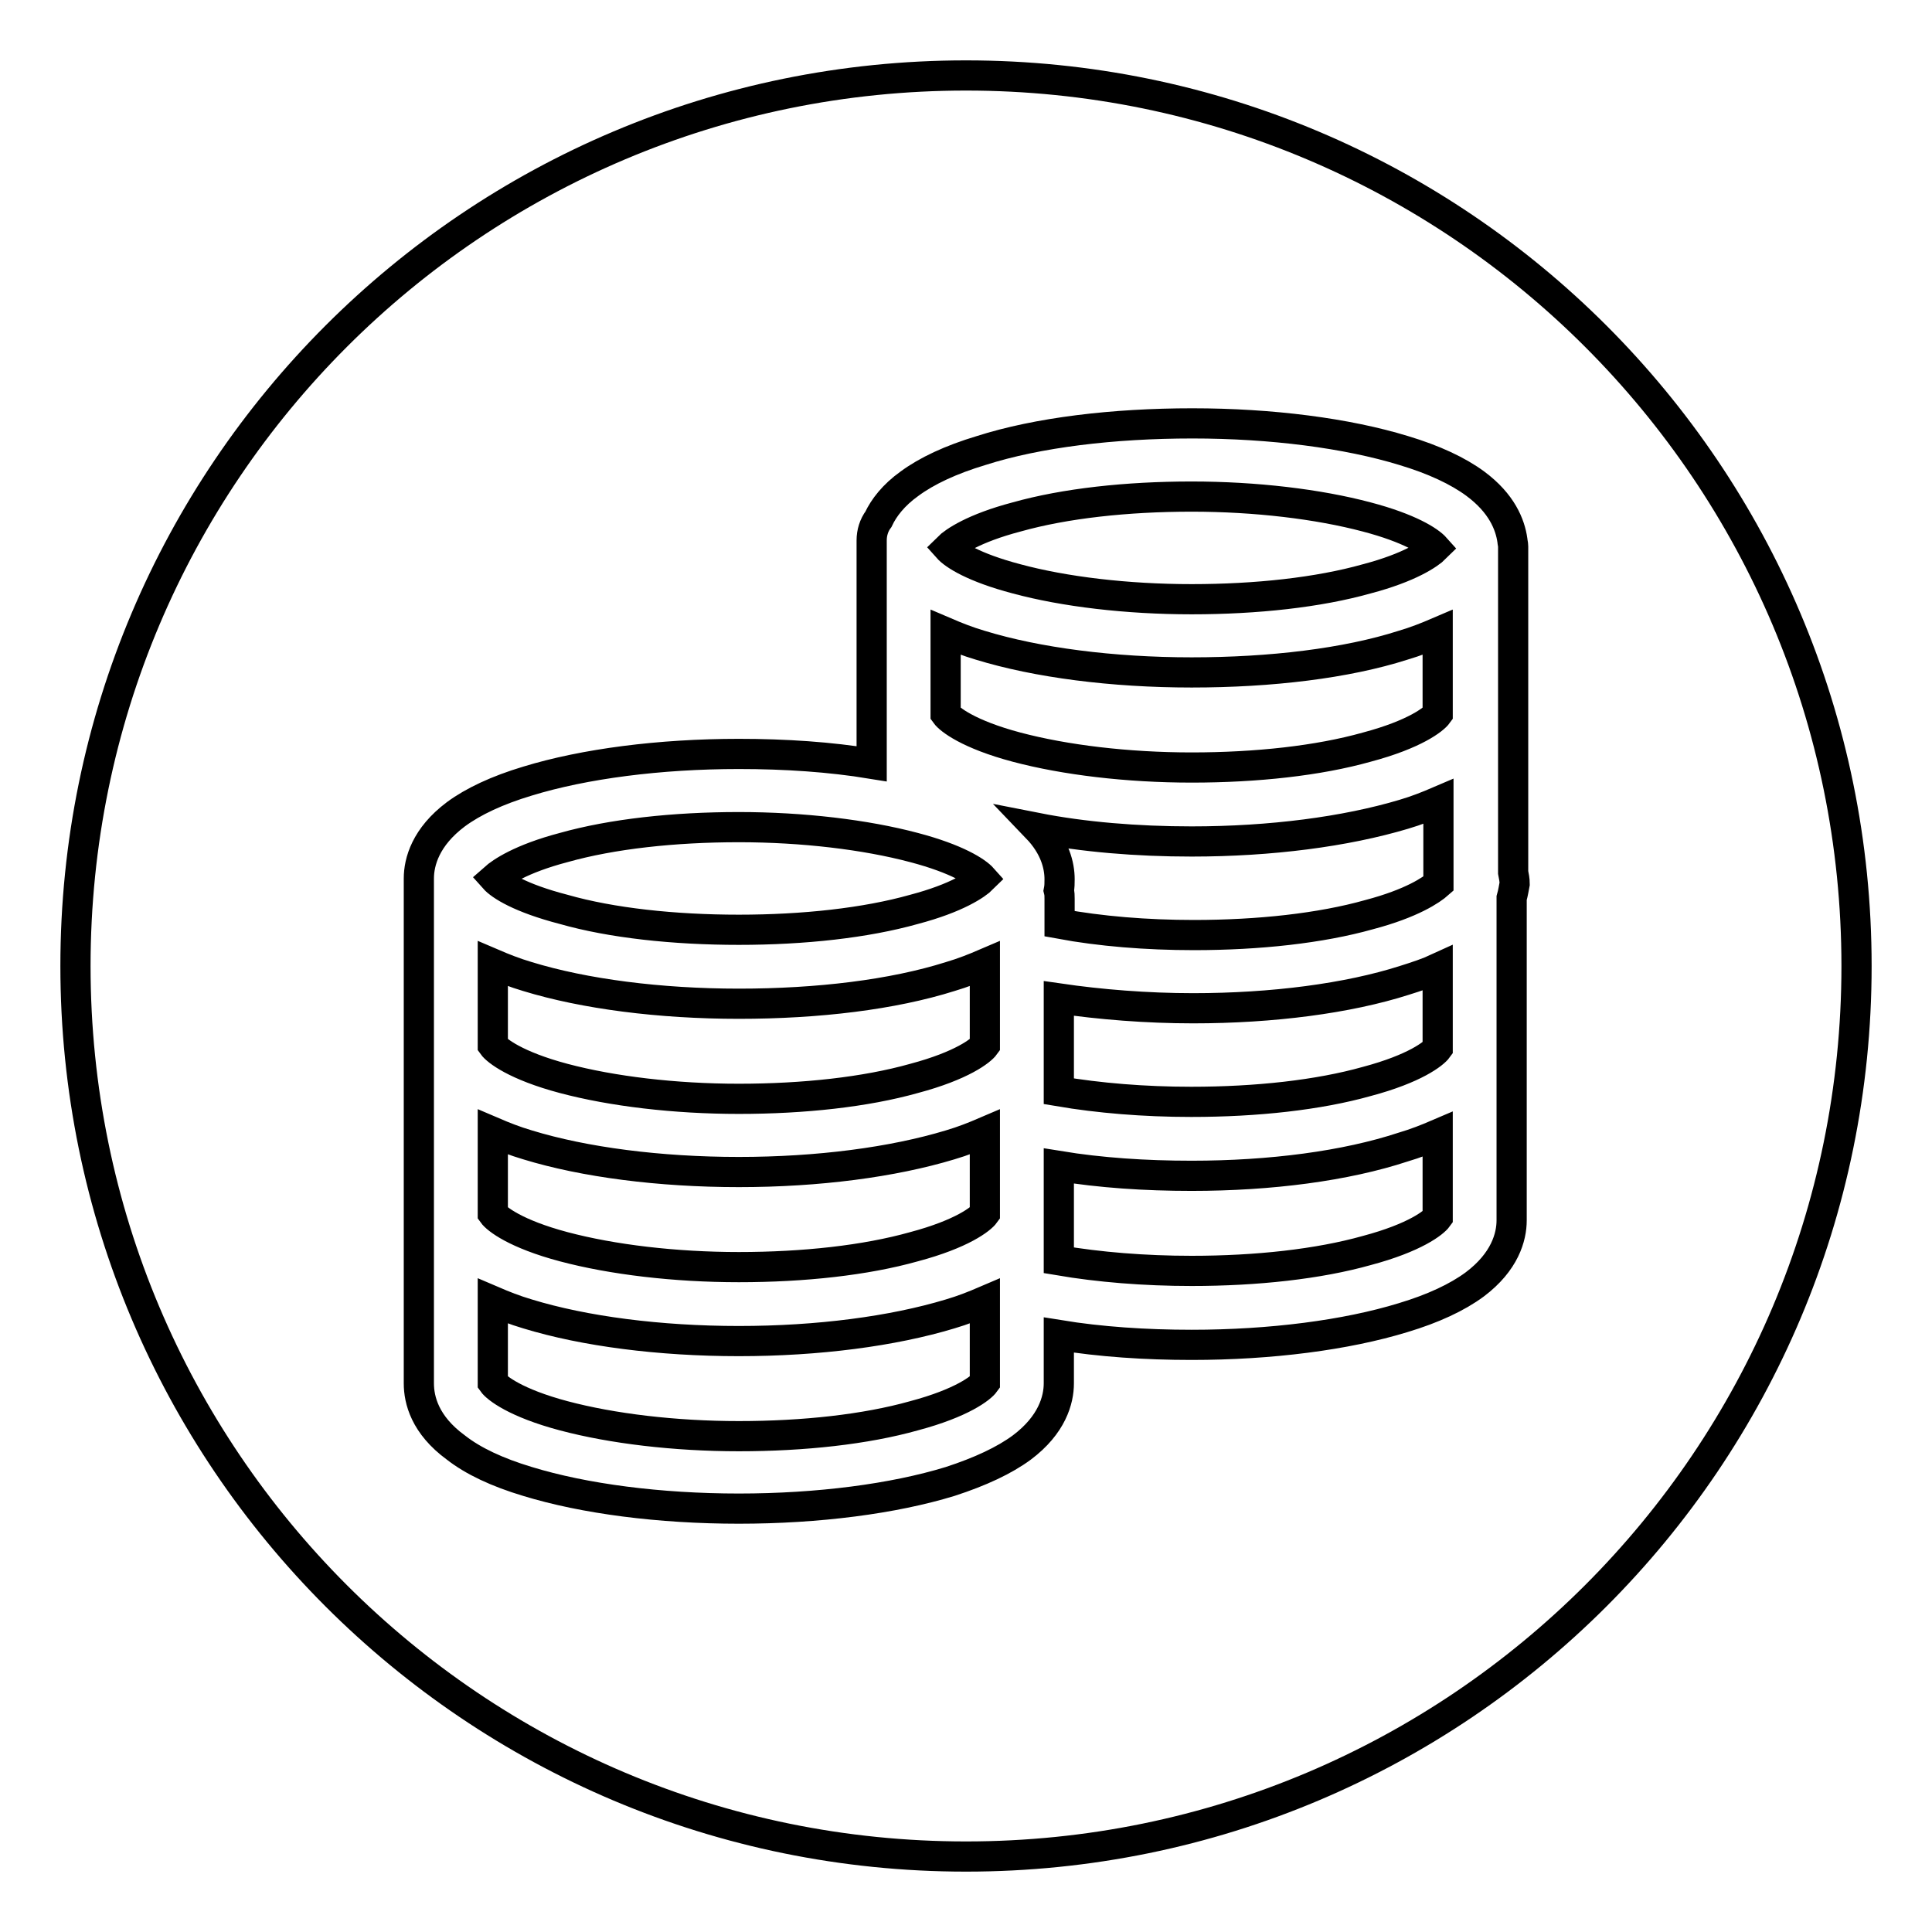 <?xml version="1.0" encoding="utf-8"?>
<!-- Svg Vector Icons : http://www.onlinewebfonts.com/icon -->
<!DOCTYPE svg PUBLIC "-//W3C//DTD SVG 1.1//EN" "http://www.w3.org/Graphics/SVG/1.1/DTD/svg11.dtd">
<svg version="1.1" xmlns="http://www.w3.org/2000/svg" xmlns:xlink="http://www.w3.org/1999/xlink" x="0px" y="0px" viewBox="0 0 256 256" enable-background="new 0 0 256 256" xml:space="preserve">
<g> <path stroke-width="4" fill-opacity="0" stroke="#000000"  d="M97.9,155.3c-10.5,0-20.5-1.3-28-3.6c-1.7-0.5-3.2-1.1-4.6-1.7v10.8c0.5,0.7,3,2.7,9.4,4.4 c6.4,1.7,14.7,2.7,23.2,2.7c8.6,0,16.8-0.9,23.2-2.7c6.4-1.7,8.9-3.7,9.4-4.4V150c-1.4,0.6-2.9,1.2-4.6,1.7 C118.3,154,108.4,155.3,97.9,155.3z M97.9,177.7c-10.5,0-20.5-1.3-28-3.6c-1.7-0.5-3.2-1.1-4.6-1.7v10.8c0.5,0.7,3,2.7,9.4,4.4 c6.4,1.7,14.7,2.7,23.2,2.7c8.6,0,16.8-0.9,23.2-2.7c6.4-1.7,8.9-3.7,9.4-4.4v-10.8c-1.4,0.6-2.9,1.2-4.6,1.7 C118.3,176.4,108.4,177.7,97.9,177.7z M97.9,133c-10.5,0-20.5-1.3-28-3.6c-1.7-0.5-3.2-1.1-4.6-1.7v10.8c0.5,0.7,3,2.7,9.4,4.4 c6.4,1.7,14.7,2.7,23.2,2.7c8.6,0,16.8-0.9,23.2-2.7c6.4-1.7,8.9-3.7,9.4-4.4v-10.8c-1.4,0.6-2.9,1.2-4.6,1.7 C118.3,131.8,108.4,133,97.9,133z M157.9,79.4c8.6,0,16.8-0.9,23.2-2.7c5.7-1.5,8.3-3.3,9.1-4.1c-0.8-0.9-3.4-2.6-9.1-4.1 c-6.4-1.7-14.7-2.7-23.2-2.7c-8.6,0-16.8,0.9-23.2,2.7c-5.7,1.5-8.3,3.3-9.1,4.1c0.8,0.9,3.4,2.6,9.1,4.1 C141,78.4,149.3,79.4,157.9,79.4z M97.9,123.2c8.6,0,16.8-0.9,23.2-2.7c5.7-1.5,8.3-3.3,9.1-4.1c-0.8-0.9-3.4-2.6-9.1-4.1 c-6.4-1.7-14.7-2.7-23.2-2.7c-8.6,0-16.8,0.9-23.2,2.7c-5.7,1.5-8.3,3.3-9.2,4.1c0.8,0.9,3.4,2.6,9.2,4.1 C81,122.3,89.3,123.2,97.9,123.2z M157.9,155.8L157.9,155.8c-6.2,0-12.1-0.4-17.6-1.3v12.5c5.3,0.9,11.3,1.4,17.6,1.4 c8.6,0,16.8-0.9,23.2-2.7c6.4-1.7,8.9-3.7,9.4-4.4v-11c-1.4,0.6-2.9,1.2-4.6,1.7C178.3,154.5,168.4,155.8,157.9,155.8z  M158.1,133.6c-6.2,0-12.3-0.5-17.8-1.3v12.3c5.3,0.9,11.3,1.4,17.5,1.4h0.1c8.6,0,16.8-0.9,23.2-2.7c6.4-1.7,8.9-3.7,9.4-4.4 v-10.6c-1.3,0.6-2.8,1.1-4.4,1.6C178.6,132.3,168.6,133.6,158.1,133.6z M128,10C62.8,10,10,62.8,10,128c0,65.2,52.8,118,118,118 c65.2,0,118-52.8,118-118C246,62.8,193.2,10,128,10z M200.3,119v42.7c0,2.2-0.9,5.5-4.9,8.5c-2.3,1.7-5.5,3.2-9.5,4.4 c-7.5,2.3-17.5,3.6-28,3.6c-6.1,0-12.1-0.4-17.6-1.3v6.4c0,2.2-0.9,5.5-4.9,8.5c-2.3,1.7-5.5,3.2-9.5,4.5c-7.5,2.3-17.5,3.6-28,3.6 c-10.5,0-20.5-1.3-28-3.6c-4-1.2-7.2-2.7-9.5-4.5c-4.1-3-4.9-6.3-4.9-8.5v-22.3c0,0,0,0,0,0c0,0,0,0,0,0v-22.3c0,0,0,0,0,0 c0,0,0,0,0,0V117c0-0.1,0-0.2,0-0.3c0-0.1,0-0.2,0-0.3c0-2.2,0.9-5.5,4.9-8.5c2.3-1.7,5.5-3.2,9.5-4.4c7.5-2.3,17.5-3.6,28-3.6 c6.2,0,12.1,0.4,17.6,1.3V71.6c0-1,0.3-2,0.9-2.8c0.7-1.5,2-3.2,4.1-4.7c2.3-1.7,5.5-3.2,9.5-4.4c7.5-2.4,17.5-3.6,28-3.6 c10.5,0,20.5,1.3,28,3.6c4,1.2,7.2,2.7,9.5,4.4c3.5,2.6,4.6,5.4,4.9,7.5c0,0.2,0.1,0.5,0.1,0.8v43.2c0.1,0.5,0.2,1,0.2,1.5 C200.6,117.6,200.5,118.3,200.3,119z M190.5,83.8c-1.4,0.6-2.9,1.2-4.6,1.7c-7.5,2.4-17.5,3.6-28,3.6c-10.5,0-20.5-1.3-28-3.6 c-1.7-0.5-3.2-1.1-4.6-1.7v10.8c0.5,0.7,3,2.7,9.4,4.4c6.4,1.7,14.7,2.7,23.2,2.7c8.6,0,16.8-0.9,23.2-2.7c6.4-1.7,8.9-3.7,9.4-4.4 l0,0L190.5,83.8L190.5,83.8z M157.9,111.5c-7.3,0-14.4-0.6-20.5-1.8c2.4,2.5,3,5,3,6.8c0,0.5,0,1-0.1,1.5c0.1,0.4,0.1,0.7,0.1,1.1 v3.3c5.4,1,11.5,1.5,17.8,1.5c8.6,0,16.8-0.9,23.2-2.7c5.7-1.5,8.3-3.3,9.2-4.1v-10.9c-1.4,0.6-2.9,1.2-4.6,1.7 C178.3,110.2,168.4,111.5,157.9,111.5z"/></g>
</svg>
